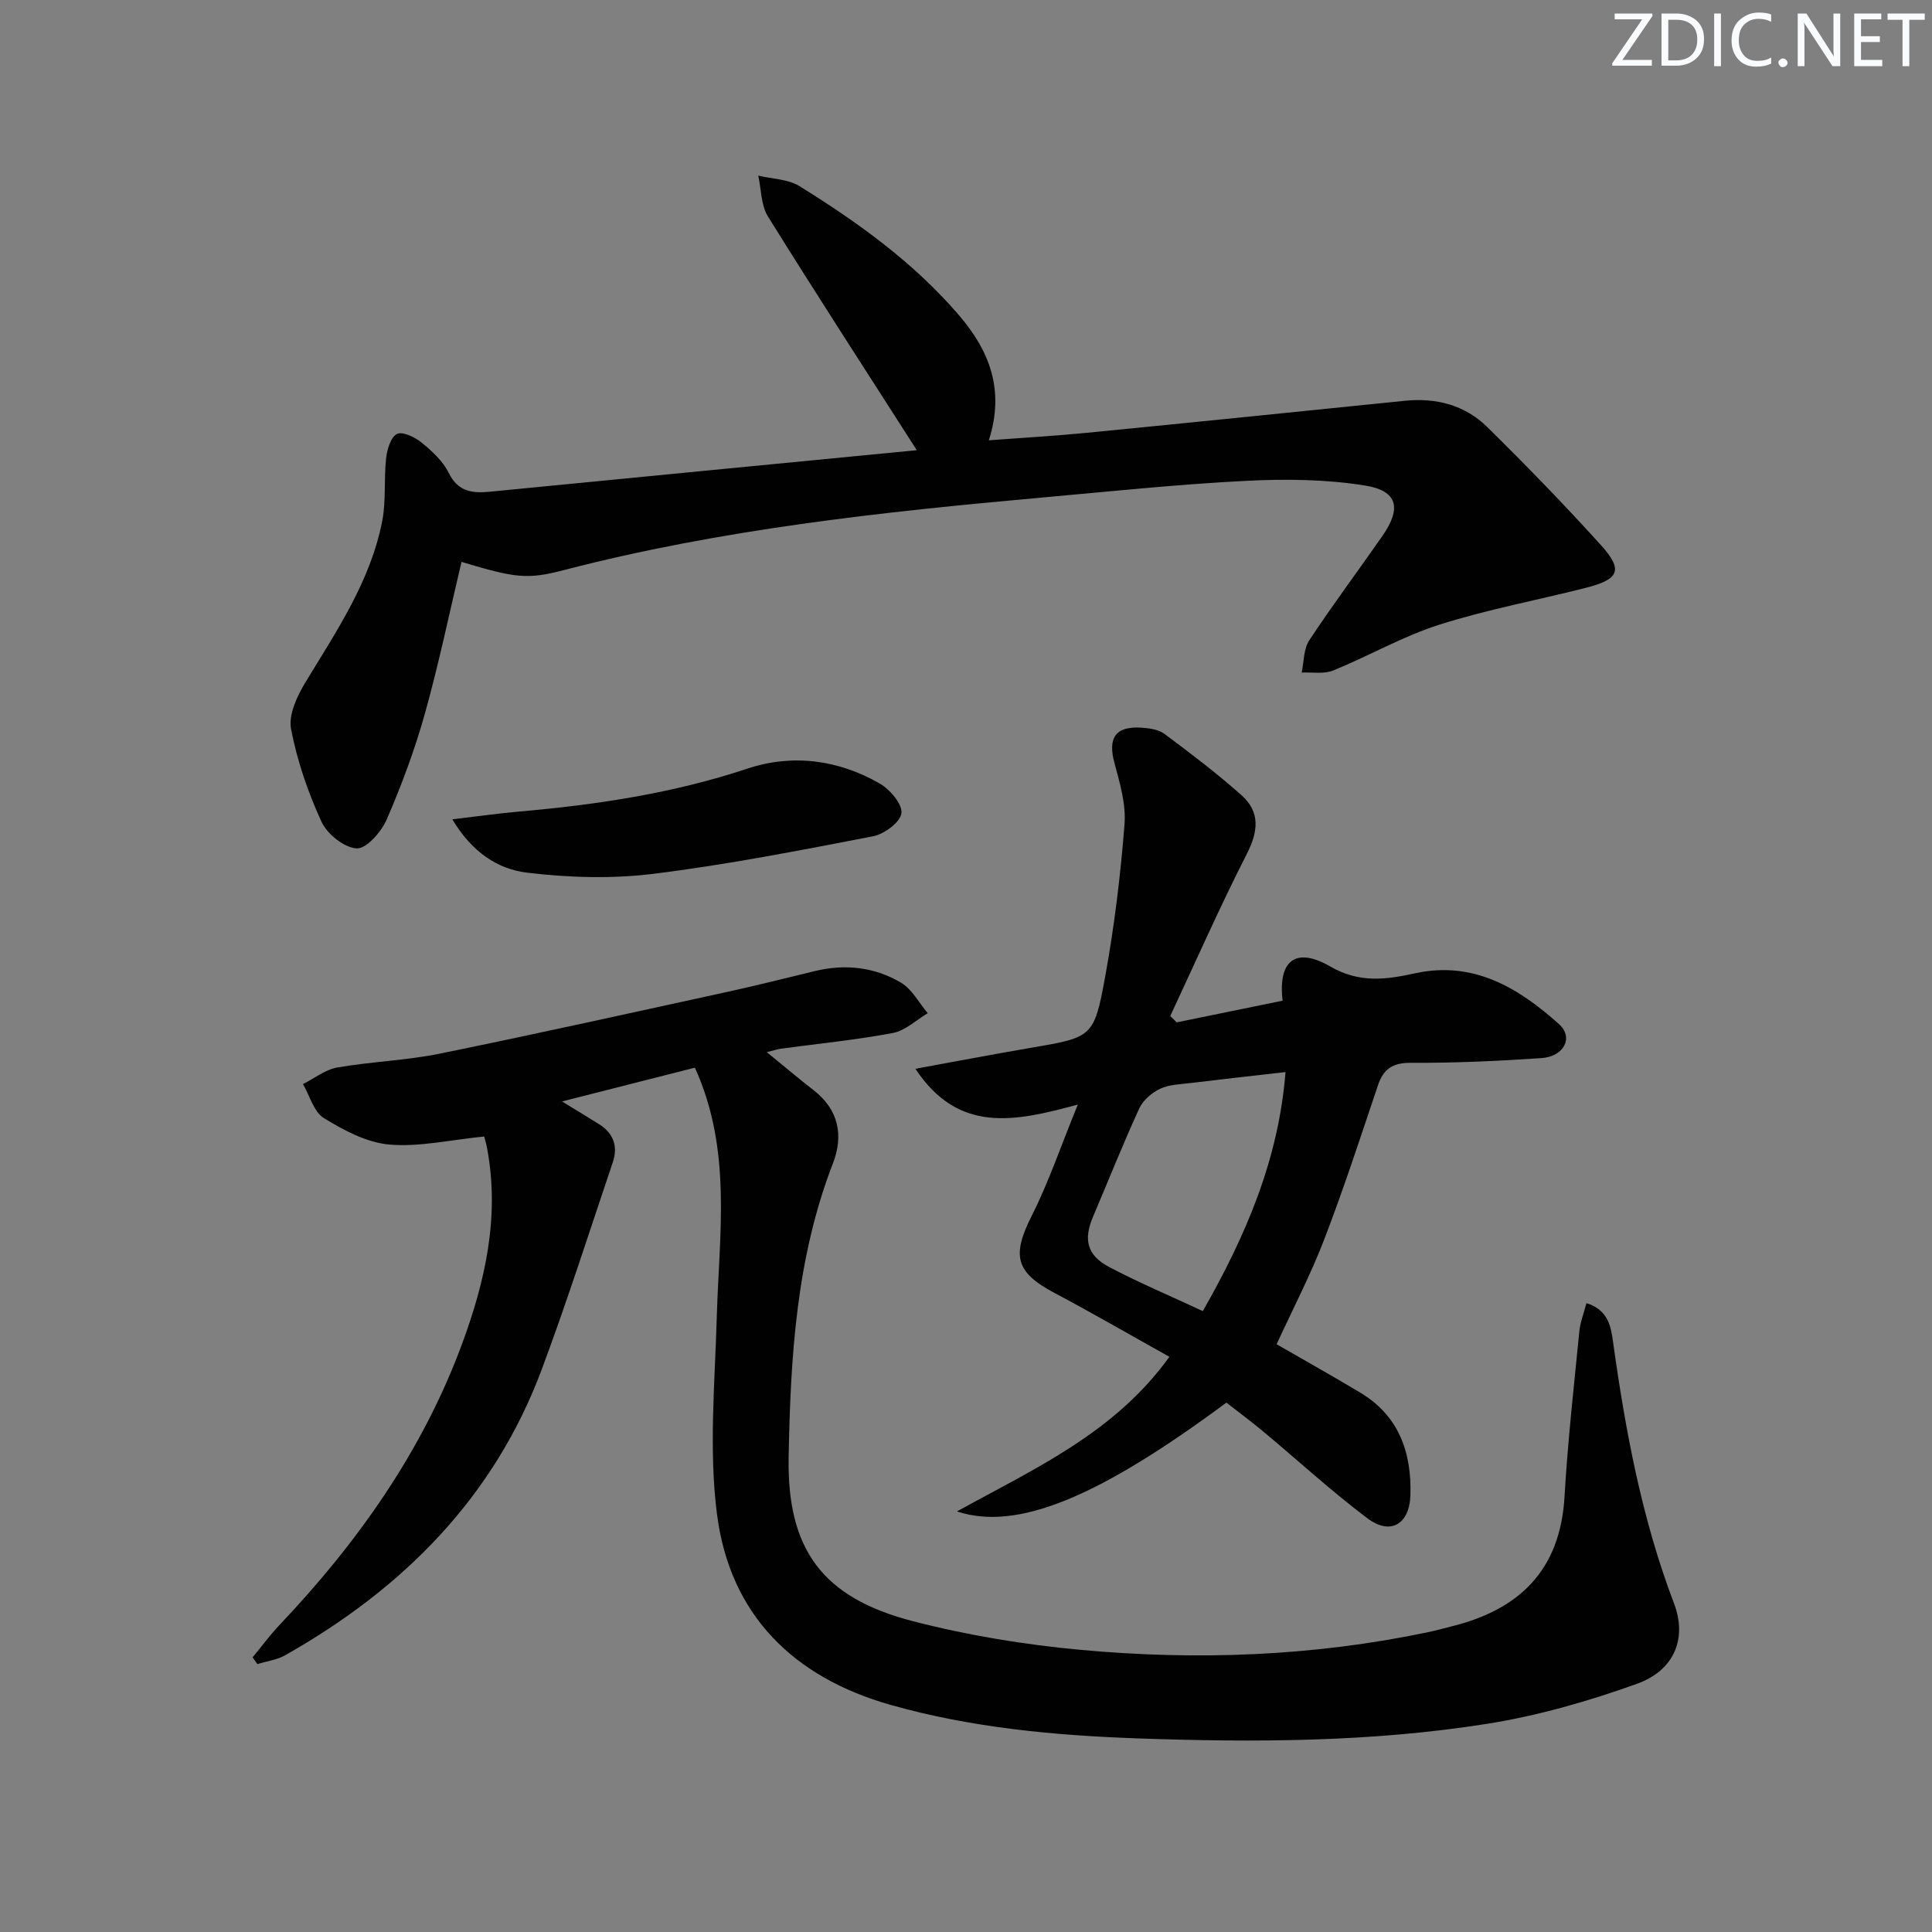 <svg enable-background="new 0 0 400 400" viewBox="0 0 400 400" xmlns="http://www.w3.org/2000/svg"><rect x="0" y="0" width="400" height="400" fill="#808080" stroke="none"/><g fill="#fafbfc"><path d="m342.2 3.2-6.3 9.2h6.1v1.2h-8.2v-.5l6.2-9.1h-5.7v-1.2h7.8v.4z"/><path d="m344 13.7v-10.9h3.1c1.6 0 3 .5 4.1 1.4 1.1 1 1.6 2.2 1.6 3.9s-.5 3-1.6 4-2.5 1.5-4.2 1.5h-3zm1.4-9.6v8.4h1.6c1.4 0 2.5-.4 3.2-1.1.8-.8 1.2-1.8 1.2-3.2s-.4-2.4-1.2-3.1-1.8-1-3.1-1z"/><path d="m356.3 2.8v10.9h-1.4v-10.9z"/><path d="m366.6 13.2c-.8.4-1.8.6-3 .6-1.6 0-2.8-.5-3.7-1.5s-1.4-2.3-1.4-3.9c0-1.7.5-3.2 1.6-4.2s2.4-1.6 4-1.6c1 0 1.9.1 2.6.4v1.5c-.8-.4-1.6-.6-2.6-.6-1.2 0-2.2.4-3 1.2s-1.1 1.9-1.1 3.3c0 1.3.4 2.3 1.1 3.1s1.6 1.1 2.8 1.1c1.1 0 2-.2 2.8-.7v1.3z"/><path d="m368.2 13c0-.3.1-.5.3-.6.2-.2.4-.3.6-.3.3 0 .5.1.7.3s.3.4.3.6-.1.5-.3.6c-.2.2-.4.3-.7.3s-.5-.1-.6-.3c-.2-.2-.3-.4-.3-.6z"/><path d="m381.1 13.7h-1.7l-5.5-8.4c-.2-.2-.3-.5-.4-.7 0 .2.1.8.1 1.5v7.6h-1.4v-10.9h1.8l5.3 8.3c.3.4.4.6.4.8 0-.3-.1-.8-.1-1.6v-7.5h1.4v10.9z"/><path d="m389.7 13.7h-5.8v-10.9h5.6v1.2h-4.2v3.5h3.9v1.2h-3.9v3.7h4.4z"/><path d="m398.4 4.1h-3.1v9.6h-1.4v-9.6h-3.1v-1.3h7.7v1.3z"/></g><path d="m100.24 235.3c-7.03.7-13.41 2.2-19.62 1.67-4.67-.4-9.41-2.94-13.55-5.47-2.1-1.28-2.93-4.63-4.34-7.05 2.35-1.18 4.59-2.99 7.07-3.43 7.03-1.23 14.24-1.45 21.22-2.87 19.98-4.07 39.89-8.5 59.82-12.85 5.99-1.31 11.94-2.82 17.91-4.26 6.25-1.51 12.34-.82 17.79 2.41 2.29 1.36 3.72 4.17 5.54 6.32-2.4 1.42-4.64 3.61-7.22 4.1-7.65 1.44-15.43 2.2-23.16 3.25-.76.1-1.5.36-2.94.72 3.59 2.92 6.58 5.46 9.67 7.86 5.25 4.06 6.24 9.42 4.01 15.19-7.59 19.6-8.78 40.17-9.16 60.79-.35 19.16 7.03 29.12 25.66 33.95 11.34 2.94 23.07 4.87 34.75 5.95 24.1 2.23 48.16 1.34 71.95-3.65 1.62-.34 3.22-.79 4.83-1.19 14.12-3.47 22.58-11.67 23.45-26.9.66-11.44 1.95-22.84 3.07-34.25.18-1.87.92-3.68 1.47-5.79 4.53 1.39 5.08 4.96 5.5 8 2.57 18.45 5.96 36.67 12.63 54.18 2.73 7.16.12 13.82-7.64 16.62-10.07 3.62-20.54 6.63-31.09 8.3-23.9 3.79-48.08 3.87-72.2 3.02-17.25-.61-34.46-2.19-51.21-6.92-20.19-5.71-33.31-18.65-36-39.46-1.73-13.41-.43-27.26-.05-40.89.49-17.19 3.22-34.52-4.53-51.6-8.79 2.23-17.66 4.49-27.51 6.99 3.26 2 5.51 3.36 7.74 4.76 2.95 1.86 3.86 4.59 2.79 7.78-4.82 14.3-9.42 28.69-14.68 42.82-9.92 26.66-28.79 45.51-53.16 59.3-1.72.97-3.84 1.24-5.77 1.83-.33-.46-.66-.93-.98-1.39 1.83-2.21 3.53-4.55 5.5-6.63 16.19-17.07 29.6-35.95 37.83-58.18 4.85-13.1 7.85-26.45 5.23-40.52-.2-1.14-.55-2.23-.62-2.51z" fill="#010102"/><path d="m189.81 93.21c-10.53-16.46-20.83-32.33-30.82-48.4-1.45-2.33-1.37-5.61-2-8.45 2.88.69 6.18.71 8.57 2.2 12.04 7.48 23.51 15.71 32.87 26.57 6.36 7.38 9.67 15.48 6.3 26.03 7.07-.53 13.63-.9 20.16-1.54 21.99-2.16 43.96-4.4 65.94-6.64 6.49-.66 12.43.86 17.05 5.4 8.06 7.93 15.96 16.06 23.55 24.45 4.69 5.19 3.85 7.11-3.13 8.88-10.11 2.57-20.43 4.48-30.35 7.64-7.55 2.41-14.55 6.47-21.93 9.47-1.92.78-4.34.32-6.53.43.49-2.25.4-4.89 1.58-6.68 4.85-7.36 10.15-14.42 15.18-21.66 3.94-5.69 3.14-9.29-3.6-10.38-8.12-1.31-16.55-1.39-24.8-.97-14.09.72-28.14 2.2-42.2 3.46-33.27 2.99-66.44 6.58-98.89 15.01-7.57 1.97-10.03 1.67-21.21-1.7-2.49 10.49-4.67 21.01-7.56 31.34-2.09 7.48-4.82 14.83-7.91 21.96-1.11 2.57-4.18 6.1-6.21 6.02-2.58-.11-6.13-2.96-7.31-5.52-2.8-6.1-5.04-12.61-6.3-19.19-.56-2.94 1.23-6.78 2.94-9.61 6.46-10.67 13.54-21.03 15.95-33.54.81-4.2.31-8.63.79-12.91.2-1.82.96-4.38 2.25-5.03 1.15-.58 3.7.65 5.07 1.76 2.16 1.76 4.42 3.83 5.62 6.26 1.95 3.96 4.87 4.29 8.6 3.93 29.6-2.91 59.19-5.76 88.33-8.59z" fill="#010102"/><path d="m264.31 278.31c5.53 3.19 11.46 6.51 17.29 10 8.03 4.8 10.68 12.4 10.41 21.24-.18 6.06-4.15 8.38-8.9 4.8-7.43-5.59-14.31-11.92-21.46-17.88-2.54-2.12-5.2-4.09-7.74-6.07-26.49 19.64-43.35 26.65-55.78 22.52 16.14-8.9 32.67-16.27 43.98-32.01-8.13-4.53-15.87-9.02-23.77-13.21-8.11-4.3-8.9-7.73-4.72-16.01 3.48-6.89 5.97-14.28 9.53-23-13.07 3.55-24.69 6.07-33.63-7.41 8.83-1.61 16.26-3.03 23.72-4.31 12.91-2.21 13.27-2.11 15.58-14.81 1.9-10.4 3.17-20.95 4-31.49.33-4.14-.95-8.52-2.07-12.64-1.44-5.26.17-7.74 5.64-7.37 1.61.11 3.49.38 4.71 1.29 5.44 4.06 10.87 8.18 15.94 12.69 3.89 3.46 3.49 7.48 1.1 12.16-5.62 11.01-10.61 22.35-15.85 33.55l1.32 1.32c7.32-1.5 14.63-3 21.94-4.49-.98-8.27 2.67-11.24 9.87-7.08 6.07 3.51 11.56 2.72 17.61 1.4 12.03-2.61 21.36 3.01 29.75 10.54 3.06 2.75 1.05 6.72-3.66 7.03-8.96.6-17.94 1.03-26.91.97-3.82-.02-5.75 1.19-6.92 4.66-3.6 10.69-7.09 21.43-11.14 31.95-2.78 7.25-6.4 14.18-9.84 21.66zm-15.28-6.86c8.98-15.75 15.7-31.47 17.12-49.49-7.16.82-13.41 1.51-19.65 2.27-2.13.26-4.44.3-6.31 1.19-1.72.82-3.55 2.38-4.32 4.07-3.38 7.37-6.38 14.92-9.56 22.39-2.02 4.74-1.29 8 3.33 10.44 6.12 3.23 12.53 5.93 19.39 9.13z" fill="#010102"/><path d="m93.65 169.63c5.35-.63 9.55-1.23 13.77-1.6 16.06-1.41 31.88-3.76 47.3-8.89 9.32-3.1 18.83-1.86 27.43 3.09 2.11 1.22 4.7 4.24 4.48 6.14-.21 1.84-3.55 4.32-5.85 4.77-15.12 2.92-30.28 5.89-45.55 7.78-8.6 1.06-17.53.79-26.15-.25-6.01-.72-11.38-4.23-15.43-11.04z" fill="#010102"/></svg>